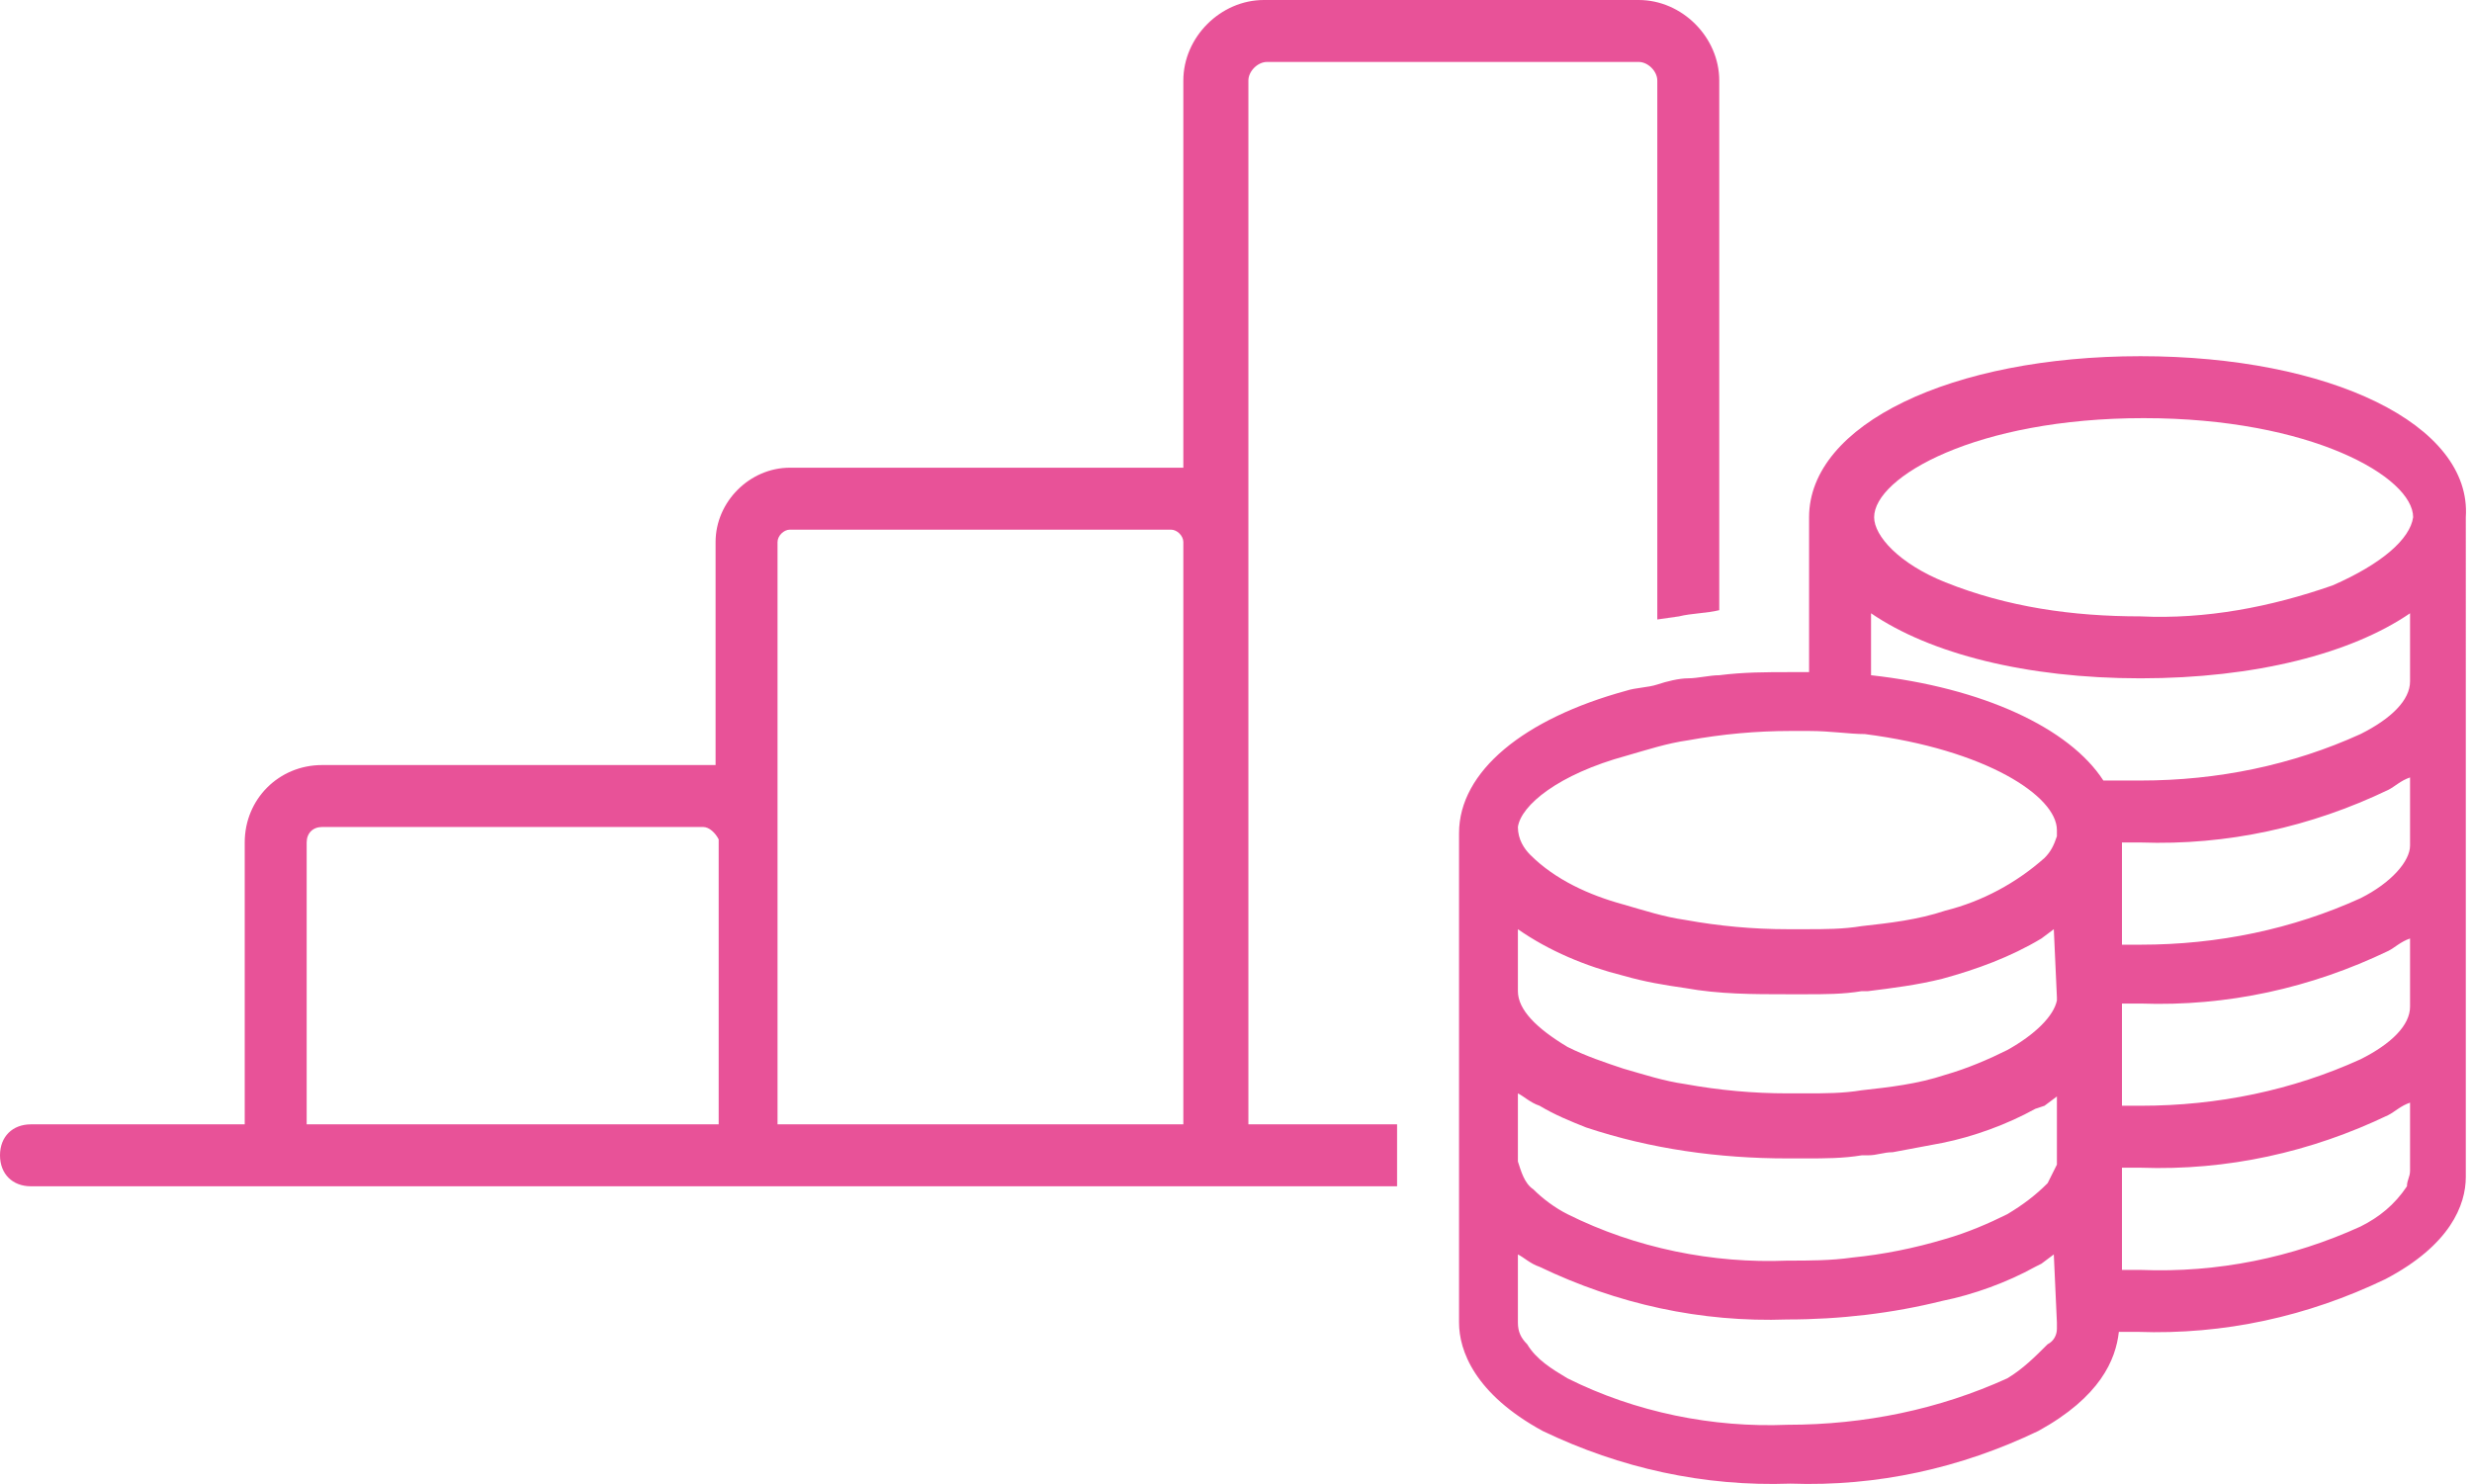 <svg version="1.1" id="レイヤー_1" xmlns="http://www.w3.org/2000/svg" x="0" y="0" viewBox="0 0 79.8 47.9" xml:space="preserve"><style>.st0{fill:#e85298}</style><g id="レイヤー_2"><g id="fill"><path class="st0" d="M40.3 2.6c0-.3.3-.6.6-.6h12c.3 0 .6.3.6.6V20l.7-.1c.4-.1.9-.1 1.3-.2V2.6c0-1.4-1.2-2.6-2.6-2.6H40.8c-1.4 0-2.6 1.2-2.6 2.6v12.5H25.5c-1.3 0-2.4 1.1-2.4 2.4v7.2H10.4c-1.4 0-2.5 1.1-2.5 2.5v9.1H1c-.6 0-1 .4-1 1s.4 1 1 1h44.1v-2h-4.8V2.6zM9.9 27.2c0-.3.2-.5.5-.5h12.3c.2 0 .4.2.5.4v9.2H9.9v-9.1zm28.4 9.1H25.1V17.5c0-.2.2-.4.4-.4h12.3c.2 0 .4.2.4.4v18.8z"/><path class="st0" d="M69.1 11.5c-6.1 0-10.7 2.2-10.7 5.2v5h-.6c-.8 0-1.5 0-2.3.1-.3 0-.7.1-1 .1s-.7.1-1 .2-.7.1-1 .2c-3.3.9-5.4 2.6-5.4 4.6v15.8c0 .9.5 2.3 2.7 3.5 2.5 1.2 5.2 1.8 8 1.7 2.8.1 5.5-.5 8-1.7 2-1.1 2.5-2.3 2.6-3.2h.6c2.8.1 5.5-.5 8-1.7 2.1-1.1 2.6-2.4 2.6-3.3V16.7c.2-3-4.4-5.2-10.5-5.2zM52.5 24.4c.7-.2 1.3-.4 2-.5 1.1-.2 2.2-.3 3.3-.3h.6c.7 0 1.3.1 1.8.1 3.9.5 6.2 2 6.2 3.1v.2c-.1.3-.2.5-.4.7-.9.8-2 1.4-3.2 1.7-.9.3-1.8.4-2.7.5-.6.1-1.2.1-1.8.1h-.6c-1.1 0-2.2-.1-3.3-.3-.7-.1-1.3-.3-2-.5-1.1-.3-2.2-.8-3-1.6-.2-.2-.4-.5-.4-.9.1-.7 1.3-1.7 3.5-2.3zm22.8-5.5c-2 .7-4.1 1.1-6.2 1-2.2 0-4.3-.3-6.3-1.1-1.5-.6-2.3-1.5-2.3-2.1 0-1.3 3.3-3.2 8.7-3.2s8.7 1.9 8.7 3.2c-.1.7-1 1.5-2.6 2.2zm-8.9 23.8v.2c0 .2-.1.4-.3.5-.4.4-.8.8-1.3 1.1-2.2 1-4.6 1.5-7.1 1.5-2.4.1-4.9-.4-7.1-1.5-.5-.3-1-.6-1.3-1.1-.2-.2-.3-.4-.3-.7v-2.2c.2.1.4.3.7.4 2.5 1.2 5.2 1.8 8 1.7 1.7 0 3.4-.2 5-.6 1-.2 2.1-.6 3-1.1l.2-.1.4-.3.1 2.2zm0-5.3v.2l-.3.6c-.4.4-.8.7-1.3 1-.6.3-1.3.6-2 .8-1 .3-2 .5-3 .6-.7.1-1.4.1-2.1.1-2.4.1-4.9-.4-7.1-1.5-.4-.2-.8-.5-1.1-.8-.3-.2-.4-.6-.5-.9v-2.2c.2.1.4.3.7.4.5.3 1 .5 1.5.7 2.1.7 4.3 1 6.5 1h.6c.6 0 1.2 0 1.8-.1h.2c.3 0 .5-.1.8-.1.5-.1 1.1-.2 1.6-.3 1-.2 2.1-.6 3-1.1l.3-.1.4-.3v2zm0-5.2v.1c-.1.5-.7 1.1-1.6 1.6-.6.3-1.3.6-2 .8-.9.3-1.8.4-2.7.5-.6.1-1.2.1-1.8.1h-.6c-1.1 0-2.2-.1-3.3-.3-.7-.1-1.3-.3-2-.5-.6-.2-1.2-.4-1.8-.7-1-.6-1.6-1.2-1.6-1.8v-2c1 .7 2.2 1.2 3.4 1.5.7.2 1.3.3 2 .4 1.1.2 2.2.2 3.3.2h.6c.6 0 1.2 0 1.8-.1h.2c.8-.1 1.6-.2 2.4-.4 1.1-.3 2.2-.7 3.2-1.3l.4-.3.1 2.2zm11.4 5.6c0 .2-.1.3-.1.5-.4.6-.9 1-1.5 1.3-2.2 1-4.6 1.5-7.1 1.4h-.6v-3.3h.6c2.8.1 5.5-.5 8-1.7.2-.1.4-.3.7-.4v2.2zm0-5.3c0 .6-.6 1.2-1.6 1.7-2.2 1-4.6 1.5-7.1 1.5h-.6v-3.3h.6c2.8.1 5.5-.5 8-1.7.2-.1.4-.3.7-.4v2.2zm0-5.2c0 .5-.6 1.2-1.6 1.7-2.2 1-4.6 1.5-7.1 1.5h-.6v-3.3h.6c2.8.1 5.5-.5 8-1.7.2-.1.4-.3.7-.4v2.2zm0-5.3c0 .6-.6 1.2-1.6 1.7-2.2 1-4.6 1.5-7.1 1.5h-1.2c-1.1-1.7-3.9-3-7.5-3.4v-2c1.9 1.3 5 2.1 8.7 2.1s6.8-.8 8.7-2.1V22z"/></g></g></svg>
